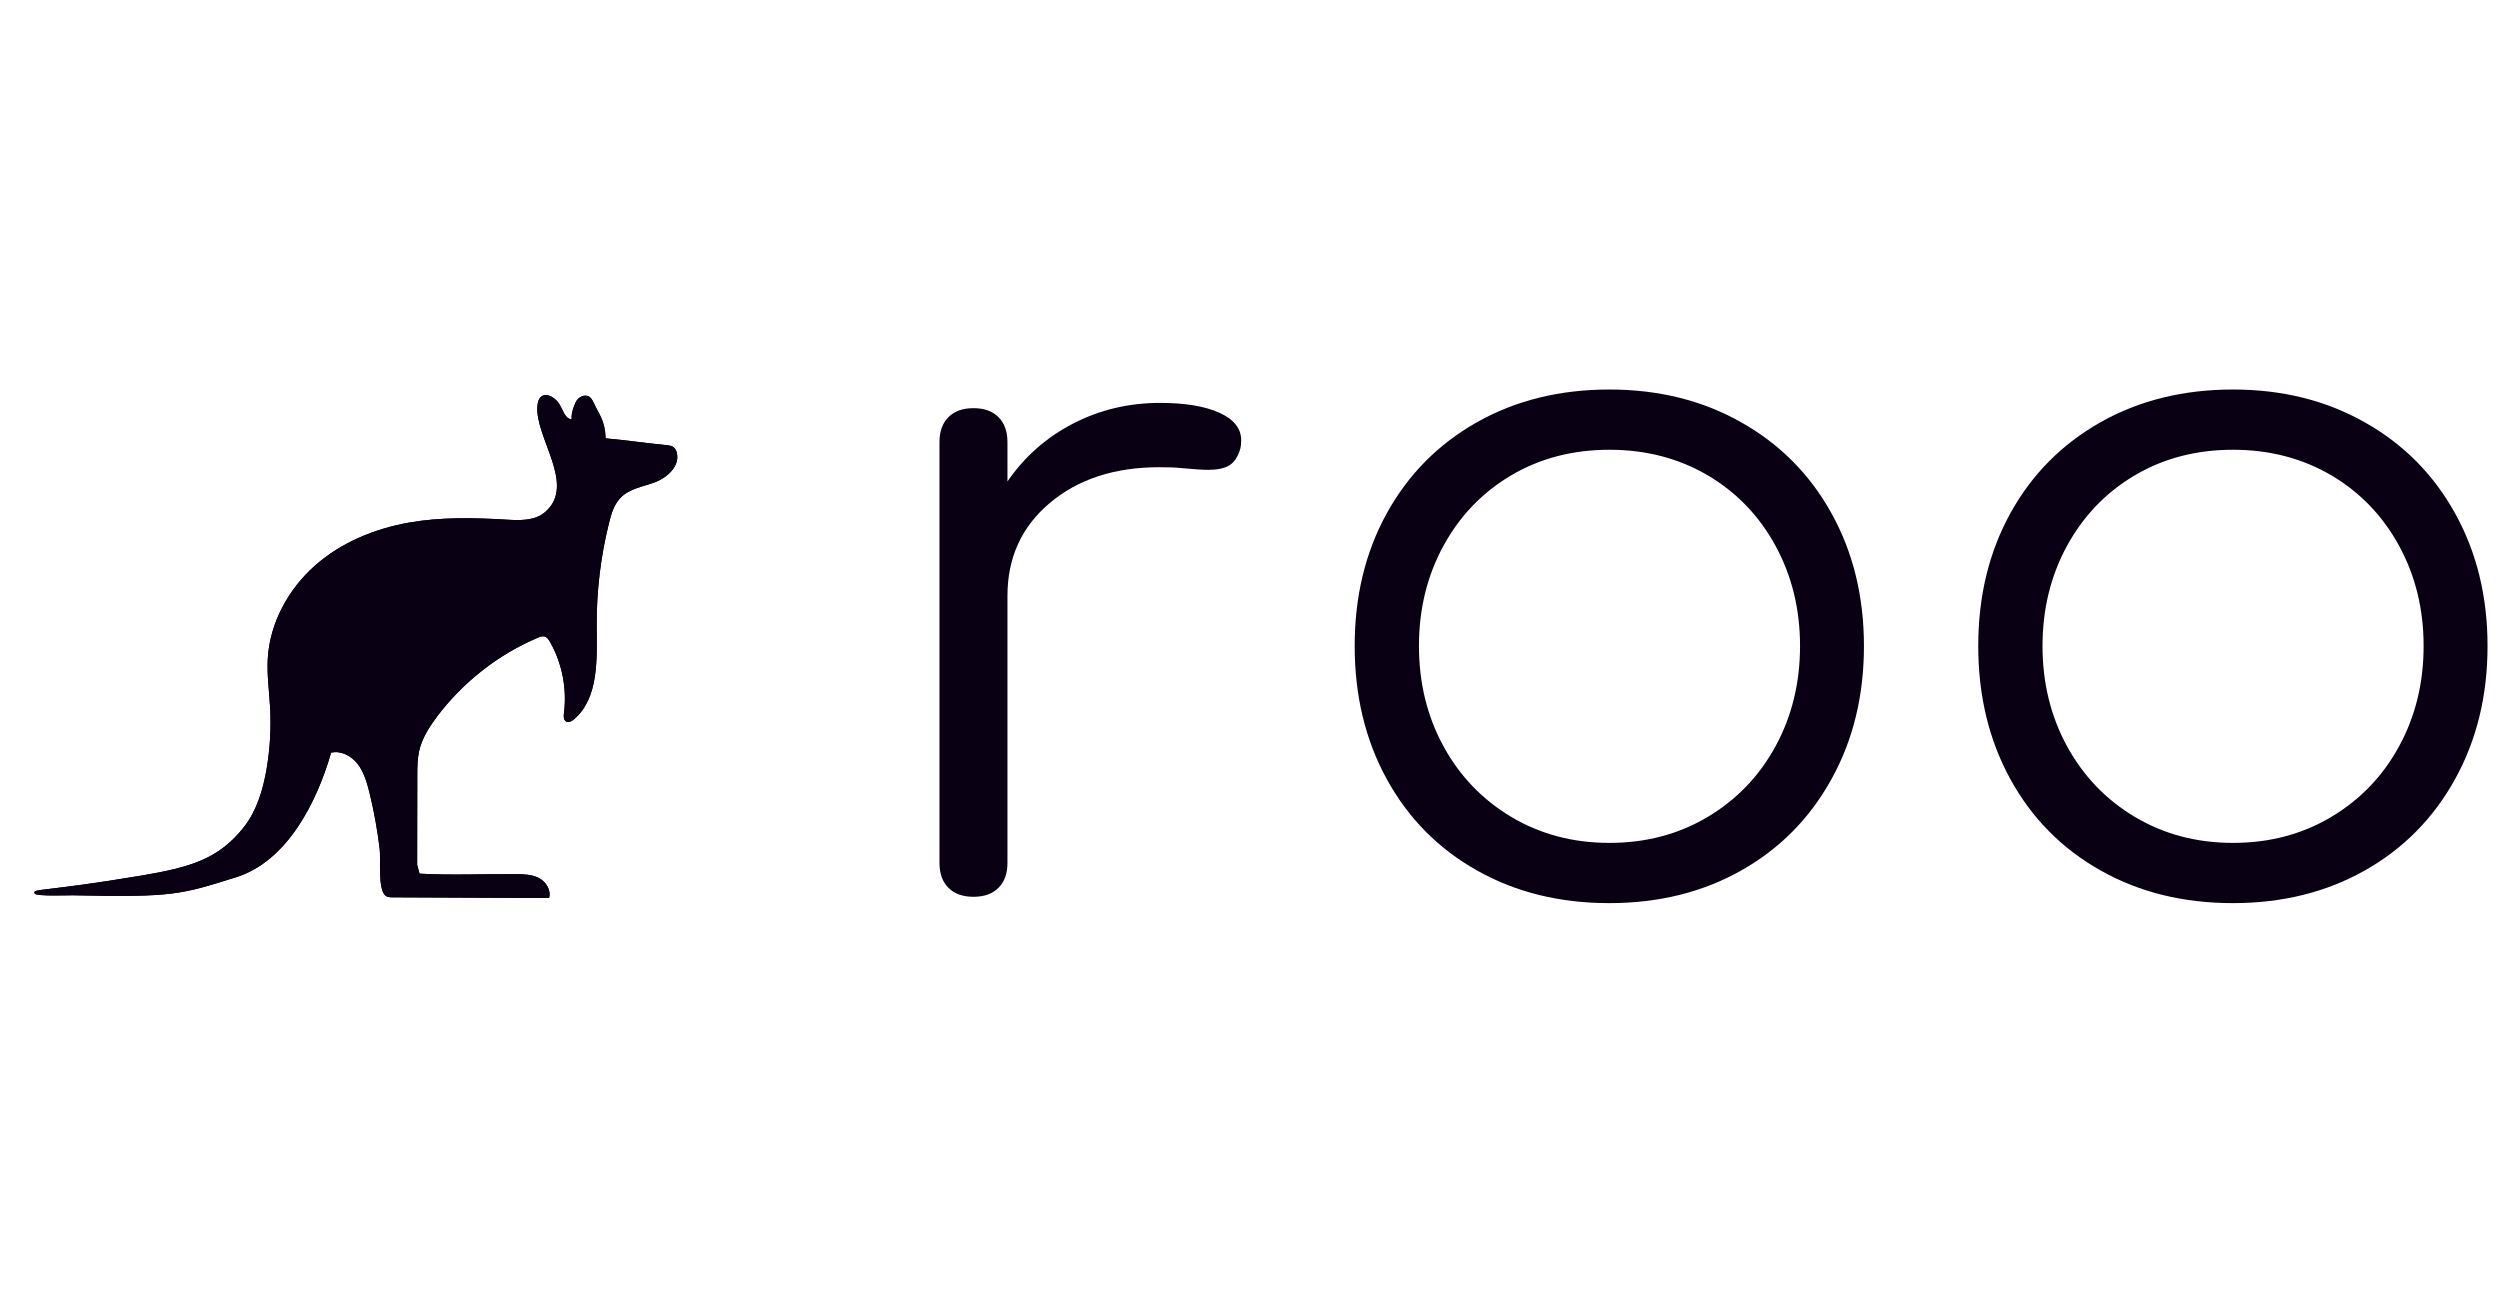 <svg width="124" height="64" viewBox="0 0 124 64" fill="none" xmlns="http://www.w3.org/2000/svg">
<path fill-rule="evenodd" clip-rule="evenodd" d="M20.81 43.333C22.389 43.422 23.998 43.345 25.583 43.357C25.975 43.362 26.384 43.368 26.735 43.552C27.085 43.736 27.346 44.157 27.233 44.542C24.645 44.531 22.056 44.519 19.468 44.507C19.343 44.507 19.207 44.501 19.112 44.418C18.732 44.086 18.892 42.604 18.833 42.117C18.72 41.175 18.554 40.244 18.328 39.325C18.204 38.821 18.055 38.306 17.747 37.902C17.432 37.493 16.915 37.215 16.423 37.333C15.704 39.823 14.232 42.728 11.691 43.517C8.984 44.358 8.634 44.519 3.594 44.406C3.427 44.4 1.789 44.471 1.718 44.317C1.599 44.056 2.109 44.252 7.019 43.428C9.441 43.019 10.848 42.61 12.095 41.027C12.73 40.22 13.039 39.195 13.217 38.175C13.395 37.149 13.454 36.1 13.395 35.057C13.347 34.256 13.235 33.456 13.282 32.65C13.389 30.877 14.315 29.211 15.621 28.055C16.927 26.899 18.59 26.223 20.287 25.921C21.872 25.642 23.487 25.678 25.096 25.773C25.773 25.814 26.521 25.844 27.037 25.399C28.61 24.053 26.509 21.688 26.657 20.123C26.669 19.968 26.711 19.802 26.818 19.696C27.085 19.441 27.518 19.708 27.726 20.016C27.934 20.324 27.993 20.751 28.355 20.804C28.326 20.526 28.438 20.194 28.557 19.945C28.676 19.696 28.996 19.53 29.228 19.678C29.335 19.749 29.394 19.868 29.448 19.98C29.691 20.532 30.006 20.816 30.041 21.741C31.175 21.848 31.929 21.966 33.057 22.079C33.17 22.091 33.294 22.103 33.389 22.168C33.49 22.239 33.55 22.358 33.573 22.476C33.722 23.122 33.099 23.686 32.493 23.917C31.887 24.142 31.187 24.237 30.748 24.723C30.451 25.043 30.32 25.488 30.213 25.915C29.792 27.593 29.584 29.33 29.596 31.061C29.608 32.703 29.703 34.624 28.474 35.673C28.361 35.774 28.195 35.863 28.07 35.78C27.945 35.697 27.951 35.507 27.975 35.353C28.124 34.15 27.88 32.899 27.287 31.849C27.221 31.731 27.138 31.606 27.014 31.571C26.901 31.541 26.782 31.582 26.675 31.63C24.716 32.46 22.971 33.824 21.671 35.549C21.285 36.065 20.928 36.622 20.786 37.262C20.703 37.647 20.697 38.051 20.697 38.448C20.697 39.93 20.691 41.418 20.691 42.9L20.81 43.333Z" fill="#0A0014"/>
<path fill-rule="evenodd" clip-rule="evenodd" d="M20.81 43.333C22.389 43.422 23.998 43.345 25.583 43.357C25.975 43.362 26.384 43.368 26.735 43.552C27.085 43.736 27.346 44.157 27.233 44.542C24.645 44.531 22.056 44.519 19.468 44.507C19.343 44.507 19.207 44.501 19.112 44.418C18.732 44.086 18.892 42.604 18.833 42.117C18.72 41.175 18.554 40.244 18.328 39.325C18.204 38.821 18.055 38.306 17.747 37.902C17.432 37.493 16.915 37.215 16.423 37.333C15.704 39.823 14.232 42.728 11.691 43.517C8.984 44.358 8.634 44.519 3.594 44.406C3.427 44.4 1.789 44.471 1.718 44.317C1.599 44.056 2.109 44.252 7.019 43.428C9.441 43.019 10.848 42.61 12.095 41.027C12.73 40.22 13.039 39.195 13.217 38.175C13.395 37.149 13.454 36.1 13.395 35.057C13.347 34.256 13.235 33.456 13.282 32.65C13.389 30.877 14.315 29.211 15.621 28.055C16.927 26.899 18.59 26.223 20.287 25.921C21.872 25.642 23.487 25.678 25.096 25.773C25.773 25.814 26.521 25.844 27.037 25.399C28.61 24.053 26.509 21.688 26.657 20.123C26.669 19.968 26.711 19.802 26.818 19.696C27.085 19.441 27.518 19.708 27.726 20.016C27.934 20.324 27.993 20.751 28.355 20.804C28.326 20.526 28.438 20.194 28.557 19.945C28.676 19.696 28.996 19.53 29.228 19.678C29.335 19.749 29.394 19.868 29.448 19.98C29.691 20.532 30.006 20.816 30.041 21.741C31.175 21.848 31.929 21.966 33.057 22.079C33.17 22.091 33.294 22.103 33.389 22.168C33.49 22.239 33.55 22.358 33.573 22.476C33.722 23.122 33.099 23.686 32.493 23.917C31.887 24.142 31.187 24.237 30.748 24.723C30.451 25.043 30.32 25.488 30.213 25.915C29.792 27.593 29.584 29.33 29.596 31.061C29.608 32.703 29.703 34.624 28.474 35.673C28.361 35.774 28.195 35.863 28.07 35.78C27.945 35.697 27.951 35.507 27.975 35.353C28.124 34.15 27.88 32.899 27.287 31.849C27.221 31.731 27.138 31.606 27.014 31.571C26.901 31.541 26.782 31.582 26.675 31.63C24.716 32.46 22.971 33.824 21.671 35.549C21.285 36.065 20.928 36.622 20.786 37.262C20.703 37.647 20.697 38.051 20.697 38.448C20.697 39.93 20.691 41.418 20.691 42.9L20.81 43.333Z" fill="#0A0014"/>
<path fill-rule="evenodd" clip-rule="evenodd" d="M110.754 22.308C108.932 22.308 107.305 22.735 105.875 23.583C104.444 24.431 103.328 25.599 102.52 27.081C101.713 28.563 101.309 30.217 101.309 32.043C101.309 33.869 101.713 35.517 102.52 37.005C103.328 38.487 104.45 39.661 105.892 40.521C107.335 41.38 108.956 41.807 110.76 41.807C112.565 41.807 114.186 41.38 115.628 40.521C117.071 39.661 118.193 38.493 119 37.005C119.808 35.523 120.211 33.869 120.211 32.043C120.211 30.217 119.808 28.569 119 27.081C118.193 25.599 117.077 24.431 115.646 23.583C114.204 22.735 112.577 22.308 110.754 22.308ZM110.754 19.32C113.194 19.32 115.373 19.86 117.291 20.945C119.208 22.024 120.704 23.53 121.773 25.462C122.841 27.389 123.382 29.583 123.382 32.043C123.382 34.503 122.847 36.703 121.773 38.642C120.704 40.58 119.214 42.092 117.303 43.171C115.397 44.25 113.212 44.795 110.749 44.795C108.291 44.795 106.1 44.256 104.183 43.171C102.265 42.092 100.775 40.58 99.712 38.642C98.65 36.703 98.121 34.503 98.121 32.043C98.121 29.583 98.65 27.389 99.712 25.462C100.775 23.535 102.265 22.03 104.183 20.945C106.106 19.86 108.297 19.32 110.754 19.32ZM79.825 22.308C78.002 22.308 76.376 22.735 74.945 23.583C73.514 24.431 72.398 25.599 71.591 27.081C70.783 28.563 70.38 30.217 70.38 32.043C70.38 33.869 70.783 35.517 71.591 37.005C72.398 38.487 73.52 39.661 74.963 40.521C76.405 41.38 78.026 41.807 79.831 41.807C81.635 41.807 83.256 41.38 84.699 40.521C86.141 39.661 87.263 38.493 88.071 37.005C88.878 35.523 89.282 33.869 89.282 32.043C89.282 30.217 88.878 28.569 88.071 27.081C87.263 25.599 86.147 24.431 84.717 23.583C83.274 22.735 81.647 22.308 79.825 22.308ZM79.825 19.32C82.265 19.32 84.444 19.86 86.361 20.945C88.278 22.024 89.775 23.53 90.843 25.462C91.912 27.389 92.452 29.583 92.452 32.043C92.452 34.503 91.918 36.703 90.843 38.642C89.775 40.58 88.284 42.092 86.373 43.171C84.467 44.25 82.283 44.795 79.819 44.795C77.361 44.795 75.171 44.256 73.253 43.171C71.335 42.092 69.845 40.58 68.783 38.642C67.72 36.703 67.192 34.503 67.192 32.043C67.192 29.583 67.72 27.389 68.783 25.462C69.845 23.535 71.335 22.03 73.253 20.945C75.176 19.86 77.367 19.32 79.825 19.32ZM57.533 19.984C58.774 19.984 59.753 20.144 60.477 20.471C61.202 20.797 61.564 21.253 61.564 21.846C61.564 22.024 61.546 22.154 61.522 22.243C61.404 22.658 61.219 22.937 60.97 23.085C60.721 23.233 60.371 23.304 59.931 23.304C59.664 23.304 59.207 23.275 58.56 23.215C58.322 23.186 57.972 23.174 57.497 23.174C55.283 23.174 53.472 23.767 52.071 24.947C50.67 26.126 49.97 27.662 49.97 29.553V42.797C49.97 43.331 49.821 43.74 49.524 44.036C49.228 44.333 48.818 44.481 48.284 44.481C47.749 44.481 47.34 44.333 47.043 44.036C46.746 43.74 46.598 43.331 46.598 42.797V21.929C46.598 21.395 46.746 20.986 47.043 20.69C47.34 20.393 47.749 20.245 48.284 20.245C48.818 20.245 49.228 20.393 49.524 20.69C49.821 20.986 49.97 21.401 49.97 21.929V23.879C50.825 22.64 51.917 21.68 53.247 20.998C54.565 20.322 55.995 19.984 57.533 19.984Z" fill="#0A0014"/>
</svg>
